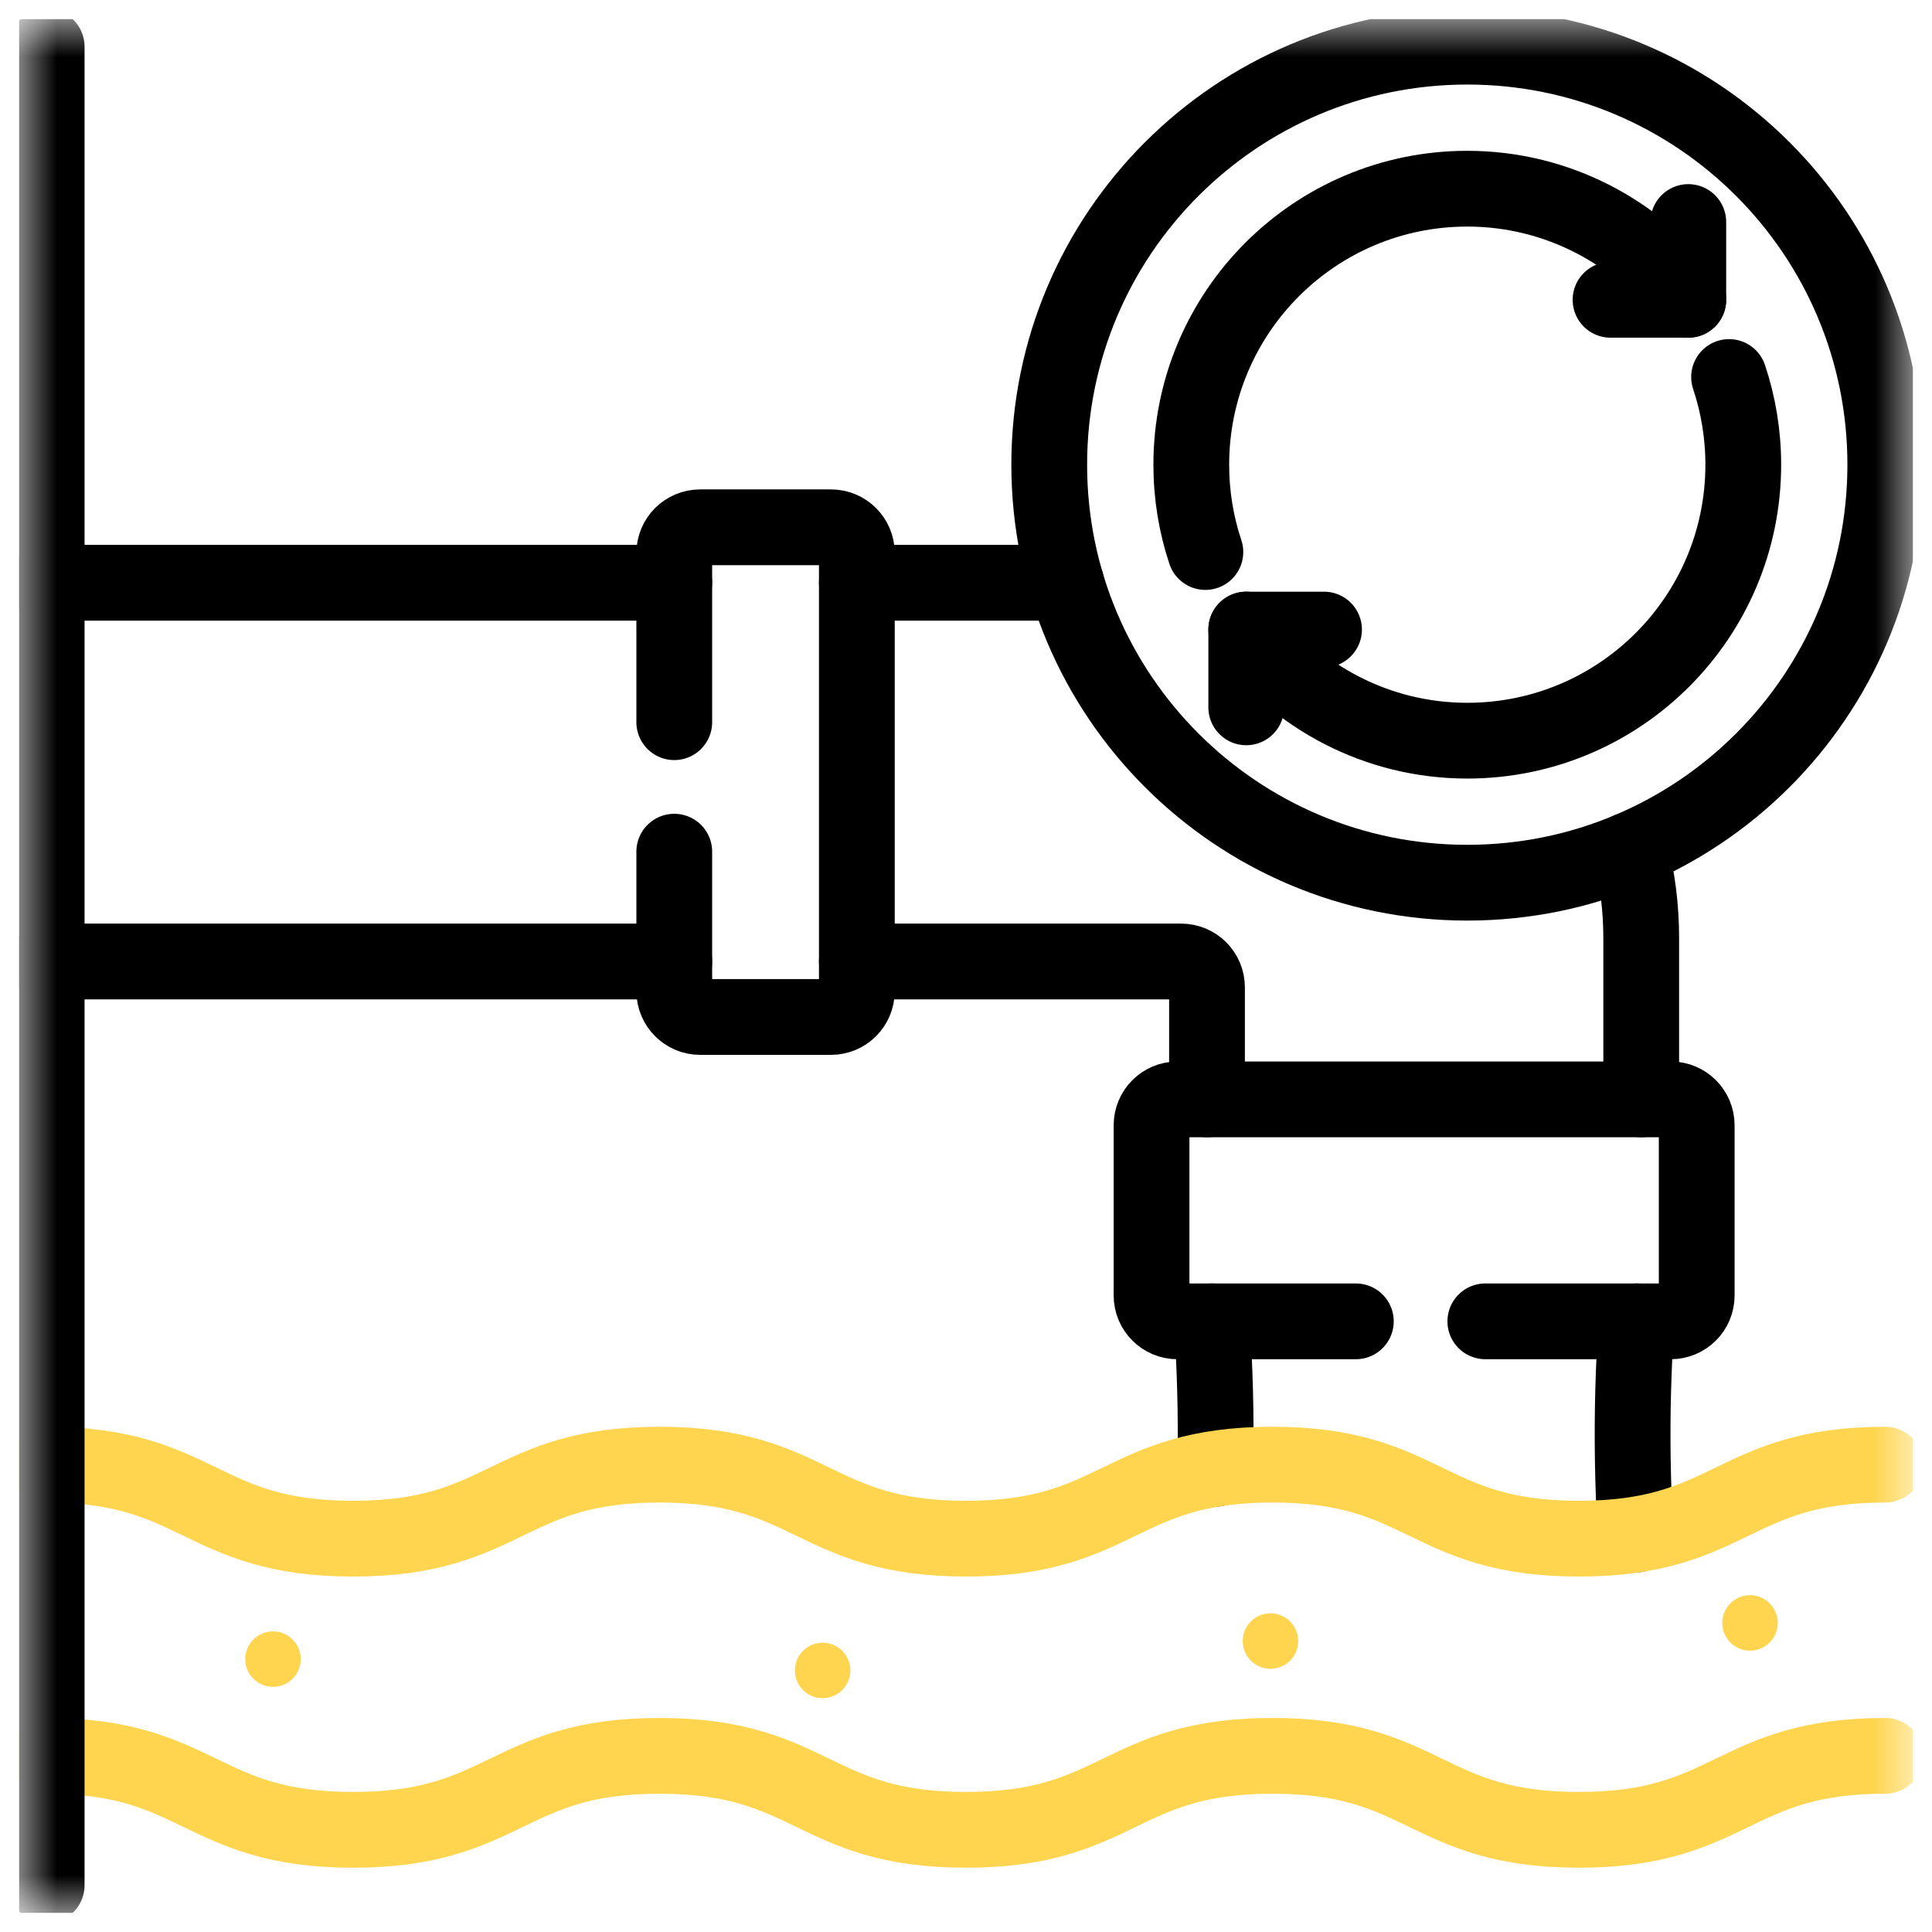 <svg width="51" height="51" viewBox="0 0 51 51" fill="none" xmlns="http://www.w3.org/2000/svg">
<g clip-path="url(#clip0_35_34)">
<mask id="mask0_35_34" style="mask-type:luminance" maskUnits="userSpaceOnUse" x="0" y="0" width="51" height="51">
<path d="M50.5 0.5H0.5V50.5H50.5V0.5Z" fill="white"/>
</mask>
<g mask="url(#mask0_35_34)">
<path d="M43.2 34.88C43.12 36.03 43.081 37.259 43.102 38.558C43.112 39.229 43.139 39.88 43.177 40.509" stroke="black" stroke-width="2" stroke-miterlimit="10" stroke-linecap="round" stroke-linejoin="round"/>
<path d="M31.988 34.88C32.07 36.069 32.108 37.343 32.083 38.689C32.082 38.717 32.082 38.744 32.081 38.772" stroke="black" stroke-width="2" stroke-miterlimit="10" stroke-linecap="round" stroke-linejoin="round"/>
<path d="M22.619 25.381H31.179C31.557 25.381 31.862 25.686 31.862 26.064V29.02" stroke="black" stroke-width="2" stroke-miterlimit="10" stroke-linecap="round" stroke-linejoin="round"/>
<path d="M28.145 15.384H22.619" stroke="black" stroke-width="2" stroke-miterlimit="10" stroke-linecap="round" stroke-linejoin="round"/>
<path d="M43.033 22.431C43.223 23.175 43.324 23.955 43.324 24.759V29.02" stroke="black" stroke-width="2" stroke-miterlimit="10" stroke-linecap="round" stroke-linejoin="round"/>
<path d="M35.791 34.88H31.081C30.704 34.88 30.398 34.574 30.398 34.197V29.704C30.398 29.327 30.704 29.021 31.081 29.021H44.106C44.483 29.021 44.789 29.327 44.789 29.704V34.197C44.789 34.574 44.483 34.88 44.106 34.88H39.209" stroke="black" stroke-width="2" stroke-miterlimit="10" stroke-linecap="round" stroke-linejoin="round"/>
<path d="M1.232 15.384H17.799" stroke="black" stroke-width="2" stroke-miterlimit="10" stroke-linecap="round" stroke-linejoin="round"/>
<path d="M17.799 25.381H1.232" stroke="black" stroke-width="2" stroke-miterlimit="10" stroke-linecap="round" stroke-linejoin="round"/>
<path d="M17.799 19.064V14.602C17.799 14.225 18.105 13.919 18.483 13.919H21.936C22.313 13.919 22.619 14.225 22.619 14.602V26.162C22.619 26.54 22.313 26.846 21.936 26.846H18.483C18.105 26.846 17.799 26.54 17.799 26.162V22.482" stroke="black" stroke-width="2" stroke-miterlimit="10" stroke-linecap="round" stroke-linejoin="round"/>
<path d="M1.232 38.663C5.277 38.663 5.277 40.617 9.321 40.617C13.366 40.617 13.366 38.663 17.41 38.663C21.455 38.663 21.455 40.617 25.499 40.617C29.544 40.617 29.544 38.663 33.589 38.663C37.633 38.663 37.633 40.617 41.678 40.617C45.723 40.617 45.723 38.663 49.768 38.663" stroke="#FFD550" stroke-width="2" stroke-miterlimit="10" stroke-linecap="round" stroke-linejoin="round"/>
<path d="M1.232 46.35C5.277 46.35 5.277 48.303 9.321 48.303C13.366 48.303 13.366 46.35 17.41 46.35C21.455 46.35 21.455 48.303 25.499 48.303C29.544 48.303 29.544 46.35 33.589 46.35C37.633 46.35 37.633 48.303 41.678 48.303C45.723 48.303 45.723 46.35 49.768 46.35" stroke="#FFD550" stroke-width="2" stroke-miterlimit="10" stroke-linecap="round" stroke-linejoin="round"/>
<path d="M21.715 44.828C22.12 44.828 22.448 44.5 22.448 44.096C22.448 43.691 22.12 43.363 21.715 43.363C21.311 43.363 20.983 43.691 20.983 44.096C20.983 44.5 21.311 44.828 21.715 44.828Z" fill="#FFD550"/>
<path d="M33.537 44.052C33.942 44.052 34.27 43.724 34.27 43.319C34.27 42.915 33.942 42.587 33.537 42.587C33.133 42.587 32.805 42.915 32.805 43.319C32.805 43.724 33.133 44.052 33.537 44.052Z" fill="#FFD550"/>
<path d="M46.195 43.574C46.6 43.574 46.928 43.246 46.928 42.842C46.928 42.437 46.6 42.109 46.195 42.109C45.791 42.109 45.463 42.437 45.463 42.842C45.463 43.246 45.791 43.574 46.195 43.574Z" fill="#FFD550"/>
<path d="M7.206 44.529C7.611 44.529 7.939 44.202 7.939 43.797C7.939 43.393 7.611 43.065 7.206 43.065C6.802 43.065 6.474 43.393 6.474 43.797C6.474 44.202 6.802 44.529 7.206 44.529Z" fill="#FFD550"/>
<path d="M1.232 1.232V49.767" stroke="black" stroke-width="2" stroke-miterlimit="10" stroke-linecap="round" stroke-linejoin="round"/>
<path d="M38.732 23.301C44.827 23.301 49.767 18.361 49.767 12.267C49.767 6.173 44.827 1.232 38.732 1.232C32.638 1.232 27.697 6.173 27.697 12.267C27.697 18.361 32.638 23.301 38.732 23.301Z" stroke="black" stroke-width="2" stroke-miterlimit="10" stroke-linecap="round" stroke-linejoin="round"/>
<path d="M31.819 14.572C31.577 13.847 31.447 13.072 31.447 12.267C31.447 8.243 34.709 4.981 38.732 4.981C41.119 4.981 43.239 6.14 44.567 7.914" stroke="black" stroke-width="2" stroke-miterlimit="10" stroke-linecap="round" stroke-linejoin="round"/>
<path d="M45.643 9.952C45.886 10.68 46.018 11.458 46.018 12.267C46.018 16.29 42.756 19.552 38.733 19.552C36.346 19.552 34.226 18.393 32.898 16.619" stroke="black" stroke-width="2" stroke-miterlimit="10" stroke-linecap="round" stroke-linejoin="round"/>
<path d="M44.567 5.861V7.914H42.514" stroke="black" stroke-width="2" stroke-miterlimit="10" stroke-linecap="round" stroke-linejoin="round"/>
<path d="M32.898 18.672V16.619H34.951" stroke="black" stroke-width="2" stroke-miterlimit="10" stroke-linecap="round" stroke-linejoin="round"/>
</g>
</g>
<defs>
<clipPath id="clip0_35_34">
<rect width="50" height="50" fill="white" transform="translate(0.5 0.5)"/>
</clipPath>
</defs>
</svg>
